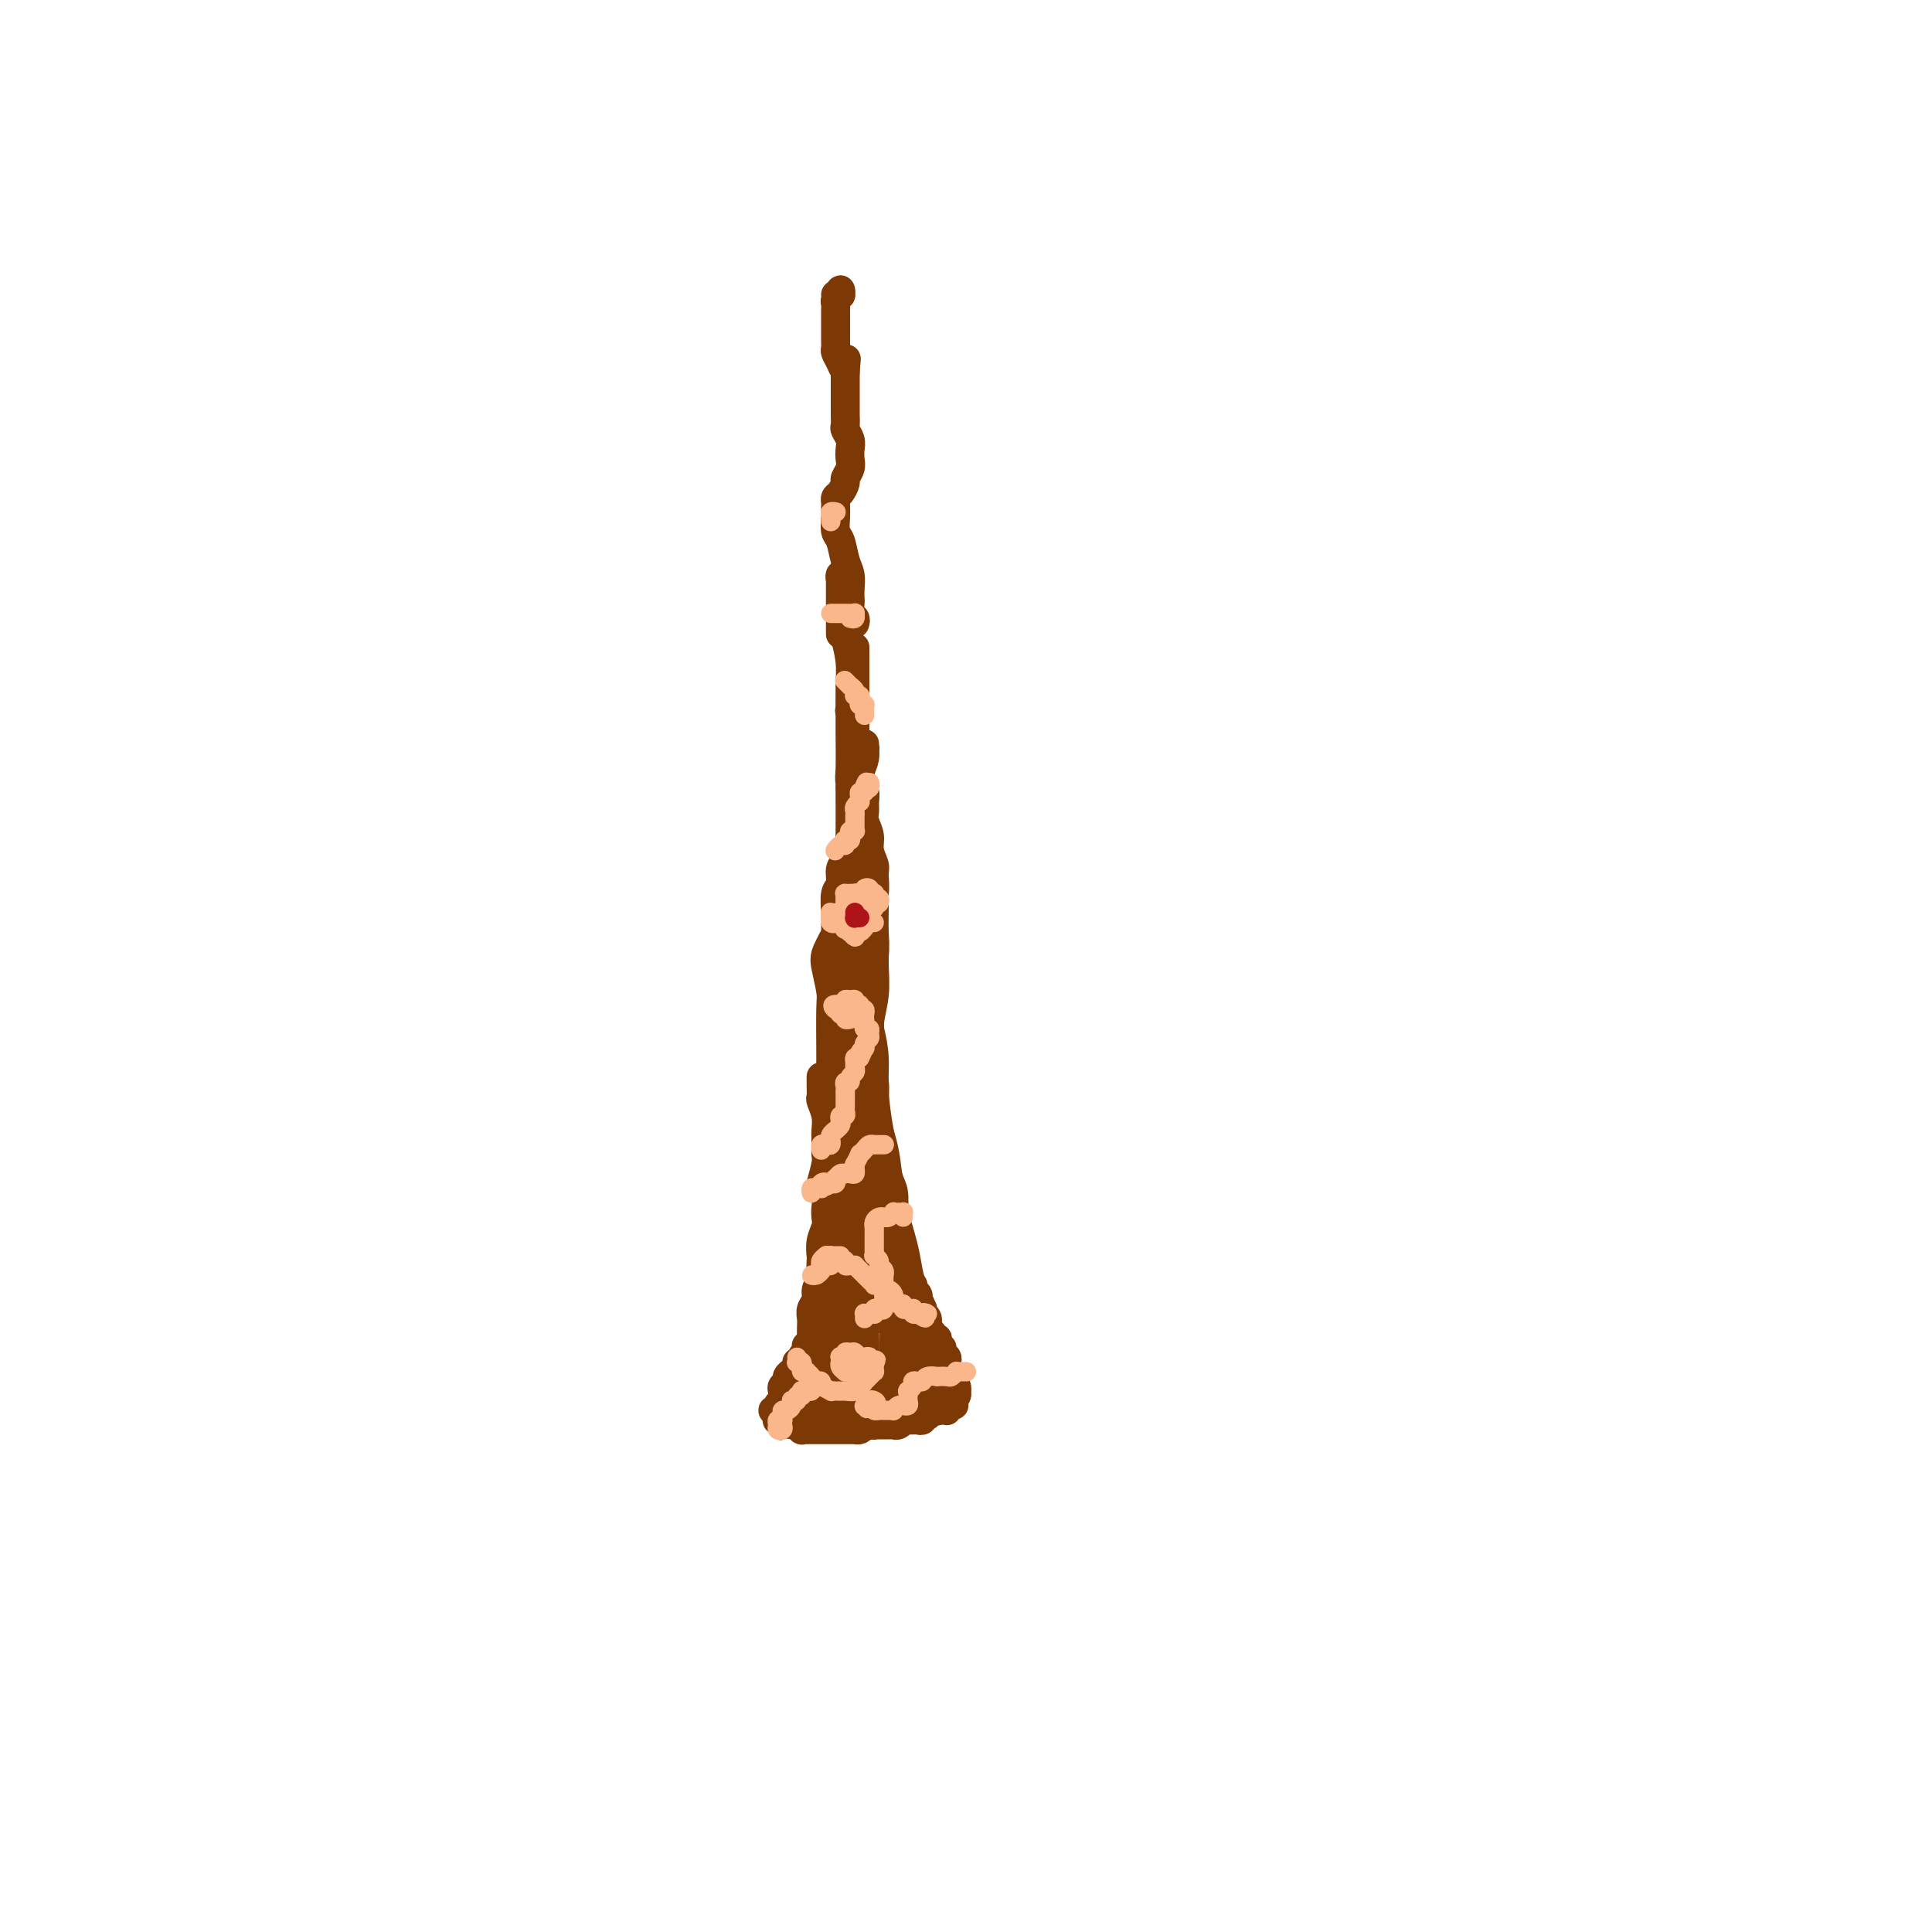 <svg viewBox='0 0 400 400' version='1.1' xmlns='http://www.w3.org/2000/svg' xmlns:xlink='http://www.w3.org/1999/xlink'><g fill='none' stroke='#7C3805' stroke-width='12' stroke-linecap='round' stroke-linejoin='round'><path d='M175,196c0.008,-0.014 0.015,-0.029 0,0c-0.015,0.029 -0.053,0.101 0,0c0.053,-0.101 0.196,-0.377 0,0c-0.196,0.377 -0.732,1.405 -1,2c-0.268,0.595 -0.268,0.755 0,2c0.268,1.245 0.804,3.573 1,5c0.196,1.427 0.051,1.952 0,4c-0.051,2.048 -0.010,5.618 0,8c0.010,2.382 -0.011,3.577 0,6c0.011,2.423 0.056,6.073 0,9c-0.056,2.927 -0.211,5.132 0,7c0.211,1.868 0.789,3.400 1,6c0.211,2.600 0.057,6.269 0,9c-0.057,2.731 -0.015,4.525 0,7c0.015,2.475 0.005,5.630 0,8c-0.005,2.370 -0.005,3.956 0,6c0.005,2.044 0.015,4.548 0,6c-0.015,1.452 -0.056,1.853 0,3c0.056,1.147 0.207,3.040 0,4c-0.207,0.960 -0.774,0.989 -1,1c-0.226,0.011 -0.113,0.006 0,0'/></g>
<g fill='none' stroke='#7C3805' stroke-width='6' stroke-linecap='round' stroke-linejoin='round'><path d='M176,208c-0.008,-0.336 -0.016,-0.672 0,-1c0.016,-0.328 0.057,-0.647 0,-1c-0.057,-0.353 -0.211,-0.741 0,-1c0.211,-0.259 0.789,-0.388 1,-1c0.211,-0.612 0.057,-1.708 0,-2c-0.057,-0.292 -0.015,0.220 0,0c0.015,-0.220 0.004,-1.172 0,-2c-0.004,-0.828 -0.001,-1.531 0,-2c0.001,-0.469 0.001,-0.704 0,-1c-0.001,-0.296 -0.001,-0.651 0,-1c0.001,-0.349 0.004,-0.690 0,-1c-0.004,-0.310 -0.015,-0.590 0,-1c0.015,-0.410 0.057,-0.952 0,-1c-0.057,-0.048 -0.211,0.397 0,0c0.211,-0.397 0.789,-1.635 1,-2c0.211,-0.365 0.057,0.142 0,0c-0.057,-0.142 -0.015,-0.933 0,-1c0.015,-0.067 0.005,0.590 0,1c-0.005,0.410 -0.005,0.573 0,1c0.005,0.427 0.014,1.118 0,2c-0.014,0.882 -0.052,1.954 0,3c0.052,1.046 0.195,2.068 0,3c-0.195,0.932 -0.728,1.776 -1,2c-0.272,0.224 -0.283,-0.172 0,0c0.283,0.172 0.859,0.912 1,1c0.141,0.088 -0.154,-0.476 0,-1c0.154,-0.524 0.758,-1.007 1,-2c0.242,-0.993 0.121,-2.497 0,-4'/><path d='M179,196c0.398,-1.569 0.892,-1.991 1,-3c0.108,-1.009 -0.171,-2.605 0,-4c0.171,-1.395 0.793,-2.589 1,-4c0.207,-1.411 -0.001,-3.039 0,-4c0.001,-0.961 0.211,-1.255 0,-2c-0.211,-0.745 -0.841,-1.943 -1,-3c-0.159,-1.057 0.155,-1.975 0,-3c-0.155,-1.025 -0.777,-2.158 -1,-3c-0.223,-0.842 -0.046,-1.394 0,-2c0.046,-0.606 -0.040,-1.265 0,-2c0.040,-0.735 0.206,-1.547 0,-2c-0.206,-0.453 -0.783,-0.546 -1,-1c-0.217,-0.454 -0.072,-1.269 0,-2c0.072,-0.731 0.072,-1.378 0,-2c-0.072,-0.622 -0.215,-1.220 0,-2c0.215,-0.780 0.790,-1.741 1,-2c0.210,-0.259 0.057,0.185 0,0c-0.057,-0.185 -0.018,-0.999 0,-1c0.018,-0.001 0.015,0.809 0,1c-0.015,0.191 -0.041,-0.239 0,0c0.041,0.239 0.151,1.148 0,2c-0.151,0.852 -0.561,1.649 -1,3c-0.439,1.351 -0.906,3.256 -1,5c-0.094,1.744 0.185,3.325 0,5c-0.185,1.675 -0.834,3.442 -1,5c-0.166,1.558 0.152,2.906 0,4c-0.152,1.094 -0.773,1.934 -1,3c-0.227,1.066 -0.061,2.358 0,3c0.061,0.642 0.016,0.634 0,1c-0.016,0.366 -0.005,1.104 0,1c0.005,-0.104 0.002,-1.052 0,-2'/><path d='M175,185c-0.376,4.528 0.684,0.849 1,-1c0.316,-1.849 -0.111,-1.867 0,-3c0.111,-1.133 0.761,-3.380 1,-5c0.239,-1.620 0.069,-2.611 0,-4c-0.069,-1.389 -0.036,-3.175 0,-5c0.036,-1.825 0.076,-3.691 0,-5c-0.076,-1.309 -0.269,-2.063 0,-3c0.269,-0.937 1.000,-2.057 1,-3c-0.000,-0.943 -0.731,-1.707 -1,-3c-0.269,-1.293 -0.076,-3.113 0,-4c0.076,-0.887 0.034,-0.840 0,-1c-0.034,-0.160 -0.061,-0.527 0,-1c0.061,-0.473 0.209,-1.050 0,-1c-0.209,0.050 -0.774,0.729 -1,1c-0.226,0.271 -0.113,0.136 0,0'/><path d='M174,198c-0.001,0.095 -0.001,0.189 0,0c0.001,-0.189 0.004,-0.662 0,-1c-0.004,-0.338 -0.015,-0.540 0,-1c0.015,-0.460 0.056,-1.176 0,-2c-0.056,-0.824 -0.210,-1.756 0,-3c0.210,-1.244 0.784,-2.802 1,-4c0.216,-1.198 0.073,-2.038 0,-3c-0.073,-0.962 -0.076,-2.048 0,-3c0.076,-0.952 0.231,-1.772 0,-2c-0.231,-0.228 -0.846,0.136 -1,1c-0.154,0.864 0.155,2.227 0,3c-0.155,0.773 -0.775,0.955 -1,2c-0.225,1.045 -0.057,2.953 0,4c0.057,1.047 0.001,1.233 0,2c-0.001,0.767 0.053,2.115 0,3c-0.053,0.885 -0.211,1.305 0,2c0.211,0.695 0.793,1.664 1,2c0.207,0.336 0.040,0.040 0,0c-0.040,-0.040 0.045,0.175 0,0c-0.045,-0.175 -0.222,-0.739 0,-2c0.222,-1.261 0.844,-3.220 1,-5c0.156,-1.780 -0.154,-3.383 0,-5c0.154,-1.617 0.773,-3.248 1,-5c0.227,-1.752 0.061,-3.624 0,-5c-0.061,-1.376 -0.016,-2.255 0,-4c0.016,-1.745 0.005,-4.356 0,-6c-0.005,-1.644 -0.002,-2.322 0,-3'/><path d='M176,163c0.536,-6.711 0.876,-5.990 1,-6c0.124,-0.010 0.033,-0.751 0,-2c-0.033,-1.249 -0.009,-3.006 0,-4c0.009,-0.994 0.002,-1.225 0,-2c-0.002,-0.775 -0.001,-2.094 0,-3c0.001,-0.906 0.000,-1.398 0,-2c-0.000,-0.602 -0.000,-1.313 0,-2c0.000,-0.687 0.000,-1.351 0,-2c-0.000,-0.649 -0.000,-1.282 0,-2c0.000,-0.718 0.000,-1.522 0,-2c-0.000,-0.478 -0.000,-0.629 0,-1c0.000,-0.371 0.000,-0.963 0,-1c-0.000,-0.037 -0.000,0.481 0,1c0.000,0.519 0.000,1.040 0,1c-0.000,-0.040 -0.000,-0.641 0,0c0.000,0.641 0.000,2.523 0,4c-0.000,1.477 -0.000,2.549 0,4c0.000,1.451 0.000,3.281 0,5c-0.000,1.719 -0.000,3.326 0,5c0.000,1.674 0.001,3.414 0,5c-0.001,1.586 -0.004,3.017 0,4c0.004,0.983 0.015,1.516 0,2c-0.015,0.484 -0.057,0.919 0,1c0.057,0.081 0.211,-0.191 0,-1c-0.211,-0.809 -0.789,-2.155 -1,-3c-0.211,-0.845 -0.056,-1.190 0,-3c0.056,-1.810 0.012,-5.084 0,-7c-0.012,-1.916 0.007,-2.472 0,-4c-0.007,-1.528 -0.040,-4.027 0,-6c0.040,-1.973 0.154,-3.421 0,-5c-0.154,-1.579 -0.577,-3.290 -1,-5'/><path d='M175,132c-0.305,-5.738 -0.068,-3.083 0,-3c0.068,0.083 -0.034,-2.405 0,-4c0.034,-1.595 0.205,-2.296 0,-3c-0.205,-0.704 -0.787,-1.412 -1,-2c-0.213,-0.588 -0.057,-1.056 0,-1c0.057,0.056 0.015,0.636 0,1c-0.015,0.364 -0.004,0.511 0,1c0.004,0.489 0.001,1.319 0,2c-0.001,0.681 -0.000,1.214 0,2c0.000,0.786 0.000,1.827 0,3c-0.000,1.173 -0.000,2.478 0,3c0.000,0.522 0.000,0.261 0,0'/><path d='M177,129c-0.030,0.098 -0.061,0.196 0,0c0.061,-0.196 0.212,-0.684 0,-1c-0.212,-0.316 -0.788,-0.458 -1,-1c-0.212,-0.542 -0.060,-1.484 0,-2c0.060,-0.516 0.027,-0.607 0,-1c-0.027,-0.393 -0.050,-1.087 0,-2c0.050,-0.913 0.171,-2.044 0,-3c-0.171,-0.956 -0.634,-1.737 -1,-3c-0.366,-1.263 -0.634,-3.007 -1,-4c-0.366,-0.993 -0.831,-1.236 -1,-2c-0.169,-0.764 -0.043,-2.049 0,-3c0.043,-0.951 0.001,-1.568 0,-2c-0.001,-0.432 0.037,-0.678 0,-1c-0.037,-0.322 -0.150,-0.719 0,-1c0.150,-0.281 0.562,-0.445 1,-1c0.438,-0.555 0.902,-1.500 1,-2c0.098,-0.500 -0.169,-0.556 0,-1c0.169,-0.444 0.774,-1.275 1,-2c0.226,-0.725 0.075,-1.345 0,-2c-0.075,-0.655 -0.073,-1.345 0,-2c0.073,-0.655 0.216,-1.275 0,-2c-0.216,-0.725 -0.790,-1.556 -1,-2c-0.210,-0.444 -0.056,-0.500 0,-1c0.056,-0.500 0.015,-1.442 0,-2c-0.015,-0.558 -0.004,-0.731 0,-1c0.004,-0.269 0.001,-0.635 0,-1c-0.001,-0.365 -0.000,-0.730 0,-1c0.000,-0.270 0.000,-0.443 0,-1c-0.000,-0.557 -0.000,-1.496 0,-2c0.000,-0.504 0.000,-0.573 0,-1c-0.000,-0.427 -0.000,-1.214 0,-2'/><path d='M175,77c0.354,-4.836 0.238,-1.925 0,-1c-0.238,0.925 -0.600,-0.138 -1,-1c-0.400,-0.862 -0.839,-1.525 -1,-2c-0.161,-0.475 -0.043,-0.761 0,-1c0.043,-0.239 0.012,-0.431 0,-1c-0.012,-0.569 -0.003,-1.514 0,-2c0.003,-0.486 0.001,-0.511 0,-1c-0.001,-0.489 -0.001,-1.440 0,-2c0.001,-0.560 0.004,-0.729 0,-1c-0.004,-0.271 -0.015,-0.646 0,-1c0.015,-0.354 0.056,-0.688 0,-1c-0.056,-0.312 -0.210,-0.602 0,-1c0.210,-0.398 0.785,-0.905 1,-1c0.215,-0.095 0.072,0.223 0,0c-0.072,-0.223 -0.071,-0.988 0,-1c0.071,-0.012 0.211,0.727 0,1c-0.211,0.273 -0.775,0.078 -1,0c-0.225,-0.078 -0.113,-0.039 0,0'/><path d='M170,224c0.000,-0.431 0.000,-0.862 0,-1c-0.000,-0.138 -0.000,0.017 0,0c0.000,-0.017 0.000,-0.208 0,0c-0.000,0.208 -0.001,0.814 0,1c0.001,0.186 0.004,-0.047 0,0c-0.004,0.047 -0.015,0.373 0,1c0.015,0.627 0.057,1.556 0,2c-0.057,0.444 -0.212,0.402 0,1c0.212,0.598 0.790,1.834 1,3c0.210,1.166 0.053,2.260 0,3c-0.053,0.740 -0.001,1.125 0,2c0.001,0.875 -0.049,2.240 0,3c0.049,0.760 0.195,0.913 0,2c-0.195,1.087 -0.732,3.106 -1,4c-0.268,0.894 -0.267,0.661 0,1c0.267,0.339 0.800,1.248 1,2c0.200,0.752 0.068,1.347 0,2c-0.068,0.653 -0.071,1.364 0,2c0.071,0.636 0.215,1.196 0,2c-0.215,0.804 -0.789,1.854 -1,3c-0.211,1.146 -0.061,2.390 0,3c0.061,0.610 0.031,0.586 0,1c-0.031,0.414 -0.065,1.266 0,2c0.065,0.734 0.228,1.351 0,2c-0.228,0.649 -0.846,1.328 -1,2c-0.154,0.672 0.155,1.335 0,2c-0.155,0.665 -0.773,1.333 -1,2c-0.227,0.667 -0.061,1.333 0,2c0.061,0.667 0.017,1.333 0,2c-0.017,0.667 -0.009,1.333 0,2'/><path d='M168,277c-0.532,8.539 -0.860,3.387 -1,2c-0.140,-1.387 -0.090,0.990 0,2c0.090,1.010 0.221,0.651 0,1c-0.221,0.349 -0.795,1.404 -1,2c-0.205,0.596 -0.040,0.733 0,1c0.040,0.267 -0.046,0.663 0,1c0.046,0.337 0.222,0.616 0,1c-0.222,0.384 -0.844,0.873 -1,1c-0.156,0.127 0.154,-0.107 0,0c-0.154,0.107 -0.772,0.554 -1,1c-0.228,0.446 -0.064,0.890 0,1c0.064,0.110 0.030,-0.114 0,0c-0.030,0.114 -0.057,0.566 0,1c0.057,0.434 0.196,0.849 0,1c-0.196,0.151 -0.729,0.037 -1,0c-0.271,-0.037 -0.280,0.001 0,0c0.280,-0.001 0.851,-0.042 1,0c0.149,0.042 -0.122,0.166 0,0c0.122,-0.166 0.638,-0.623 1,-1c0.362,-0.377 0.569,-0.675 1,-1c0.431,-0.325 1.084,-0.676 2,-1c0.916,-0.324 2.094,-0.622 3,-1c0.906,-0.378 1.541,-0.836 2,-1c0.459,-0.164 0.742,-0.034 1,0c0.258,0.034 0.493,-0.029 1,0c0.507,0.029 1.288,0.151 2,0c0.712,-0.151 1.356,-0.576 2,-1'/><path d='M179,286c2.681,-0.928 1.883,-0.249 2,0c0.117,0.249 1.148,0.067 2,0c0.852,-0.067 1.524,-0.018 2,0c0.476,0.018 0.757,0.005 1,0c0.243,-0.005 0.447,-0.002 1,0c0.553,0.002 1.454,0.004 2,0c0.546,-0.004 0.738,-0.015 1,0c0.262,0.015 0.596,0.057 1,0c0.404,-0.057 0.879,-0.211 1,0c0.121,0.211 -0.110,0.789 0,1c0.110,0.211 0.562,0.057 1,0c0.438,-0.057 0.861,-0.015 1,0c0.139,0.015 -0.006,0.004 0,0c0.006,-0.004 0.164,-0.001 0,0c-0.164,0.001 -0.648,-0.001 -1,0c-0.352,0.001 -0.570,0.004 -1,0c-0.430,-0.004 -1.073,-0.015 -2,0c-0.927,0.015 -2.139,0.056 -3,0c-0.861,-0.056 -1.370,-0.208 -2,0c-0.630,0.208 -1.381,0.778 -2,1c-0.619,0.222 -1.107,0.098 -2,0c-0.893,-0.098 -2.193,-0.170 -3,0c-0.807,0.170 -1.122,0.581 -2,1c-0.878,0.419 -2.318,0.844 -3,1c-0.682,0.156 -0.607,0.042 -1,0c-0.393,-0.042 -1.255,-0.012 -2,0c-0.745,0.012 -1.372,0.006 -2,0'/><path d='M168,290c-3.878,0.618 -1.572,0.161 -1,0c0.572,-0.161 -0.591,-0.028 -1,0c-0.409,0.028 -0.065,-0.049 0,0c0.065,0.049 -0.148,0.223 0,0c0.148,-0.223 0.658,-0.845 1,-1c0.342,-0.155 0.517,0.156 1,0c0.483,-0.156 1.273,-0.778 2,-1c0.727,-0.222 1.391,-0.046 2,0c0.609,0.046 1.164,-0.040 2,0c0.836,0.040 1.954,0.207 3,0c1.046,-0.207 2.021,-0.789 3,-1c0.979,-0.211 1.962,-0.053 3,0c1.038,0.053 2.132,0.000 3,0c0.868,-0.000 1.509,0.053 2,0c0.491,-0.053 0.831,-0.210 1,0c0.169,0.210 0.167,0.788 0,1c-0.167,0.212 -0.498,0.057 -1,0c-0.502,-0.057 -1.176,-0.015 -2,0c-0.824,0.015 -1.797,0.004 -3,0c-1.203,-0.004 -2.637,-0.001 -4,0c-1.363,0.001 -2.657,0.000 -4,0c-1.343,-0.000 -2.735,-0.000 -4,0c-1.265,0.000 -2.402,0.001 -3,0c-0.598,-0.001 -0.656,-0.003 -1,0c-0.344,0.003 -0.972,0.012 -1,0c-0.028,-0.012 0.545,-0.045 1,0c0.455,0.045 0.790,0.167 1,0c0.210,-0.167 0.293,-0.622 1,-1c0.707,-0.378 2.036,-0.679 3,-1c0.964,-0.321 1.561,-0.663 3,-1c1.439,-0.337 3.719,-0.668 6,-1'/><path d='M181,284c2.746,-0.619 3.112,-0.167 4,0c0.888,0.167 2.298,0.047 3,0c0.702,-0.047 0.695,-0.023 1,0c0.305,0.023 0.923,0.045 1,0c0.077,-0.045 -0.388,-0.156 -1,0c-0.612,0.156 -1.371,0.578 -3,1c-1.629,0.422 -4.128,0.845 -6,1c-1.872,0.155 -3.116,0.041 -5,0c-1.884,-0.041 -4.407,-0.011 -6,0c-1.593,0.011 -2.254,0.003 -3,0c-0.746,-0.003 -1.575,-0.001 -2,0c-0.425,0.001 -0.444,0.000 0,0c0.444,-0.000 1.352,-0.000 2,0c0.648,0.000 1.035,0.000 2,0c0.965,-0.000 2.509,-0.001 4,0c1.491,0.001 2.930,0.004 4,0c1.070,-0.004 1.772,-0.015 3,0c1.228,0.015 2.981,0.056 4,0c1.019,-0.056 1.302,-0.207 2,0c0.698,0.207 1.811,0.774 2,1c0.189,0.226 -0.546,0.113 -1,0c-0.454,-0.113 -0.629,-0.226 -1,0c-0.371,0.226 -0.940,0.793 -2,1c-1.060,0.207 -2.610,0.056 -4,0c-1.390,-0.056 -2.620,-0.015 -4,0c-1.380,0.015 -2.912,0.004 -4,0c-1.088,-0.004 -1.734,-0.001 -2,0c-0.266,0.001 -0.154,0.000 0,0c0.154,-0.000 0.349,-0.000 1,0c0.651,0.000 1.757,0.000 3,0c1.243,-0.000 2.621,-0.000 4,0'/><path d='M177,288c1.844,-0.061 3.455,-0.212 5,0c1.545,0.212 3.026,0.789 4,1c0.974,0.211 1.442,0.057 2,0c0.558,-0.057 1.205,-0.015 1,0c-0.205,0.015 -1.261,0.004 -2,0c-0.739,-0.004 -1.161,-0.001 -2,0c-0.839,0.001 -2.095,0.000 -4,0c-1.905,-0.000 -4.459,-0.000 -6,0c-1.541,0.000 -2.069,0.000 -3,0c-0.931,-0.000 -2.265,-0.000 -3,0c-0.735,0.000 -0.872,0.000 -1,0c-0.128,-0.000 -0.246,-0.000 0,0c0.246,0.000 0.857,0.000 2,0c1.143,-0.000 2.817,-0.000 4,0c1.183,0.000 1.874,0.000 3,0c1.126,-0.000 2.688,-0.001 4,0c1.312,0.001 2.375,0.004 3,0c0.625,-0.004 0.812,-0.016 1,0c0.188,0.016 0.376,0.061 0,0c-0.376,-0.061 -1.318,-0.228 -2,0c-0.682,0.228 -1.104,0.849 -2,1c-0.896,0.151 -2.265,-0.170 -4,0c-1.735,0.170 -3.836,0.831 -5,1c-1.164,0.169 -1.393,-0.155 -2,0c-0.607,0.155 -1.594,0.788 -2,1c-0.406,0.212 -0.231,0.004 0,0c0.231,-0.004 0.518,0.195 1,0c0.482,-0.195 1.160,-0.784 2,-1c0.840,-0.216 1.841,-0.058 3,0c1.159,0.058 2.474,0.017 4,0c1.526,-0.017 3.263,-0.008 5,0'/><path d='M183,291c2.672,0.072 1.851,0.751 2,1c0.149,0.249 1.269,0.067 2,0c0.731,-0.067 1.073,-0.018 1,0c-0.073,0.018 -0.561,0.005 -1,0c-0.439,-0.005 -0.828,-0.001 -2,0c-1.172,0.001 -3.127,0.000 -5,0c-1.873,-0.000 -3.662,-0.000 -5,0c-1.338,0.000 -2.224,0.000 -3,0c-0.776,-0.000 -1.443,-0.000 -2,0c-0.557,0.000 -1.003,-0.000 -1,0c0.003,0.000 0.455,0.000 1,0c0.545,-0.000 1.181,-0.000 2,0c0.819,0.000 1.819,0.000 3,0c1.181,-0.000 2.544,-0.001 4,0c1.456,0.001 3.007,0.005 4,0c0.993,-0.005 1.428,-0.019 2,0c0.572,0.019 1.280,0.072 2,0c0.720,-0.072 1.450,-0.268 2,0c0.550,0.268 0.918,1.000 1,1c0.082,-0.000 -0.122,-0.732 0,-1c0.122,-0.268 0.571,-0.072 1,0c0.429,0.072 0.837,0.019 1,0c0.163,-0.019 0.082,-0.004 0,0c-0.082,0.004 -0.166,-0.003 0,0c0.166,0.003 0.583,0.015 1,0c0.417,-0.015 0.833,-0.055 1,0c0.167,0.055 0.083,0.207 0,0c-0.083,-0.207 -0.167,-0.773 0,-1c0.167,-0.227 0.583,-0.113 1,0'/><path d='M195,291c4.291,-0.150 2.018,-0.025 1,0c-1.018,0.025 -0.780,-0.048 -1,0c-0.220,0.048 -0.899,0.219 -1,0c-0.101,-0.219 0.375,-0.828 0,-1c-0.375,-0.172 -1.602,0.094 -2,0c-0.398,-0.094 0.033,-0.549 0,-1c-0.033,-0.451 -0.531,-0.897 -1,-1c-0.469,-0.103 -0.910,0.136 -1,0c-0.090,-0.136 0.169,-0.648 0,-1c-0.169,-0.352 -0.768,-0.544 -1,-1c-0.232,-0.456 -0.097,-1.178 0,-2c0.097,-0.822 0.155,-1.745 0,-2c-0.155,-0.255 -0.522,0.159 -1,0c-0.478,-0.159 -1.067,-0.891 -1,-1c0.067,-0.109 0.788,0.405 1,1c0.212,0.595 -0.087,1.269 0,2c0.087,0.731 0.559,1.517 1,2c0.441,0.483 0.851,0.664 1,1c0.149,0.336 0.037,0.828 0,1c-0.037,0.172 0.001,0.023 0,0c-0.001,-0.023 -0.041,0.081 0,0c0.041,-0.081 0.162,-0.347 0,-1c-0.162,-0.653 -0.607,-1.694 -1,-3c-0.393,-1.306 -0.735,-2.878 -1,-4c-0.265,-1.122 -0.452,-1.796 -1,-3c-0.548,-1.204 -1.455,-2.940 -2,-4c-0.545,-1.060 -0.727,-1.446 -1,-2c-0.273,-0.554 -0.636,-1.277 -1,-2'/><path d='M183,269c-1.049,-3.044 -0.173,-1.155 0,0c0.173,1.155 -0.357,1.577 0,2c0.357,0.423 1.602,0.848 2,2c0.398,1.152 -0.051,3.031 0,4c0.051,0.969 0.603,1.027 1,2c0.397,0.973 0.638,2.859 1,4c0.362,1.141 0.844,1.537 1,2c0.156,0.463 -0.014,0.995 0,1c0.014,0.005 0.211,-0.515 0,-1c-0.211,-0.485 -0.830,-0.935 -1,-2c-0.170,-1.065 0.109,-2.744 0,-4c-0.109,-1.256 -0.606,-2.088 -1,-4c-0.394,-1.912 -0.683,-4.905 -1,-7c-0.317,-2.095 -0.660,-3.294 -1,-5c-0.340,-1.706 -0.677,-3.920 -1,-6c-0.323,-2.080 -0.632,-4.026 -1,-5c-0.368,-0.974 -0.794,-0.977 -1,-1c-0.206,-0.023 -0.191,-0.066 0,0c0.191,0.066 0.559,0.240 1,1c0.441,0.760 0.955,2.108 1,4c0.045,1.892 -0.380,4.330 0,7c0.380,2.670 1.566,5.571 2,8c0.434,2.429 0.116,4.385 0,6c-0.116,1.615 -0.031,2.887 0,4c0.031,1.113 0.008,2.066 0,3c-0.008,0.934 -0.001,1.849 0,2c0.001,0.151 -0.005,-0.462 0,-1c0.005,-0.538 0.022,-1.000 0,-2c-0.022,-1.000 -0.083,-2.539 0,-4c0.083,-1.461 0.309,-2.846 0,-5c-0.309,-2.154 -1.155,-5.077 -2,-8'/><path d='M183,266c-0.487,-3.933 -0.705,-4.766 -1,-7c-0.295,-2.234 -0.667,-5.868 -1,-8c-0.333,-2.132 -0.626,-2.762 -1,-4c-0.374,-1.238 -0.828,-3.084 -1,-4c-0.172,-0.916 -0.061,-0.903 0,-1c0.061,-0.097 0.072,-0.304 0,0c-0.072,0.304 -0.227,1.121 0,3c0.227,1.879 0.835,4.822 1,7c0.165,2.178 -0.114,3.593 0,6c0.114,2.407 0.620,5.808 1,8c0.380,2.192 0.634,3.176 1,4c0.366,0.824 0.844,1.489 1,2c0.156,0.511 -0.010,0.869 0,1c0.010,0.131 0.195,0.035 0,0c-0.195,-0.035 -0.770,-0.010 -1,0c-0.230,0.010 -0.115,0.005 0,0'/><path d='M165,294c-0.428,0.033 -0.857,0.065 -1,0c-0.143,-0.065 -0.001,-0.228 0,0c0.001,0.228 -0.139,0.846 0,1c0.139,0.154 0.558,-0.155 1,0c0.442,0.155 0.907,0.774 1,1c0.093,0.226 -0.186,0.061 0,0c0.186,-0.061 0.837,-0.016 1,0c0.163,0.016 -0.164,0.004 0,0c0.164,-0.004 0.817,-0.001 1,0c0.183,0.001 -0.106,0.000 0,0c0.106,-0.000 0.606,-0.000 1,0c0.394,0.000 0.683,0.000 1,0c0.317,-0.000 0.662,-0.000 1,0c0.338,0.000 0.668,-0.000 1,0c0.332,0.000 0.667,0.000 1,0c0.333,-0.000 0.663,-0.000 1,0c0.337,0.000 0.682,0.001 1,0c0.318,-0.001 0.610,-0.003 1,0c0.390,0.003 0.878,0.011 1,0c0.122,-0.011 -0.121,-0.041 0,0c0.121,0.041 0.606,0.155 1,0c0.394,-0.155 0.697,-0.577 1,-1'/><path d='M179,295c2.632,0.155 2.210,0.041 2,0c-0.210,-0.041 -0.210,-0.011 0,0c0.210,0.011 0.630,0.003 1,0c0.370,-0.003 0.690,0.000 1,0c0.310,-0.000 0.609,-0.004 1,0c0.391,0.004 0.875,0.015 1,0c0.125,-0.015 -0.107,-0.057 0,0c0.107,0.057 0.555,0.211 1,0c0.445,-0.211 0.889,-0.789 1,-1c0.111,-0.211 -0.110,-0.057 0,0c0.110,0.057 0.550,0.015 1,0c0.450,-0.015 0.909,-0.003 1,0c0.091,0.003 -0.187,-0.003 0,0c0.187,0.003 0.839,0.015 1,0c0.161,-0.015 -0.168,-0.055 0,0c0.168,0.055 0.832,0.207 1,0c0.168,-0.207 -0.162,-0.774 0,-1c0.162,-0.226 0.814,-0.112 1,0c0.186,0.112 -0.094,0.224 0,0c0.094,-0.224 0.561,-0.782 1,-1c0.439,-0.218 0.849,-0.097 1,0c0.151,0.097 0.043,0.171 0,0c-0.043,-0.171 -0.022,-0.585 0,-1'/><path d='M194,291c2.321,-0.857 0.622,-0.999 0,-1c-0.622,-0.001 -0.167,0.141 0,0c0.167,-0.141 0.044,-0.563 0,-1c-0.044,-0.437 -0.011,-0.887 0,-1c0.011,-0.113 -0.001,0.110 0,0c0.001,-0.110 0.015,-0.555 0,-1c-0.015,-0.445 -0.060,-0.890 0,-1c0.060,-0.110 0.226,0.115 0,0c-0.226,-0.115 -0.845,-0.569 -1,-1c-0.155,-0.431 0.154,-0.837 0,-1c-0.154,-0.163 -0.772,-0.081 -1,0c-0.228,0.081 -0.065,0.161 0,0c0.065,-0.161 0.031,-0.564 0,-1c-0.031,-0.436 -0.060,-0.904 0,-1c0.060,-0.096 0.208,0.181 0,0c-0.208,-0.181 -0.774,-0.819 -1,-1c-0.226,-0.181 -0.113,0.096 0,0c0.113,-0.096 0.226,-0.564 0,-1c-0.226,-0.436 -0.792,-0.839 -1,-1c-0.208,-0.161 -0.060,-0.081 0,0c0.060,0.081 0.030,0.163 0,0c-0.030,-0.163 -0.060,-0.569 0,-1c0.060,-0.431 0.208,-0.885 0,-1c-0.208,-0.115 -0.774,0.110 -1,0c-0.226,-0.110 -0.113,-0.555 0,-1'/><path d='M189,276c-0.769,-2.503 -0.192,-1.262 0,-1c0.192,0.262 -0.001,-0.456 0,-1c0.001,-0.544 0.197,-0.916 0,-1c-0.197,-0.084 -0.785,0.118 -1,0c-0.215,-0.118 -0.057,-0.558 0,-1c0.057,-0.442 0.011,-0.888 0,-1c-0.011,-0.112 0.011,0.111 0,0c-0.011,-0.111 -0.056,-0.554 0,-1c0.056,-0.446 0.211,-0.894 0,-1c-0.211,-0.106 -0.789,0.131 -1,0c-0.211,-0.131 -0.057,-0.631 0,-1c0.057,-0.369 0.016,-0.606 0,-1c-0.016,-0.394 -0.008,-0.946 0,-1c0.008,-0.054 0.017,0.389 0,0c-0.017,-0.389 -0.061,-1.610 0,-2c0.061,-0.390 0.227,0.050 0,0c-0.227,-0.050 -0.845,-0.591 -1,-1c-0.155,-0.409 0.155,-0.687 0,-1c-0.155,-0.313 -0.773,-0.662 -1,-1c-0.227,-0.338 -0.061,-0.667 0,-1c0.061,-0.333 0.016,-0.672 0,-1c-0.016,-0.328 -0.005,-0.646 0,-1c0.005,-0.354 0.002,-0.744 0,-1c-0.002,-0.256 -0.004,-0.379 0,-1c0.004,-0.621 0.015,-1.738 0,-2c-0.015,-0.262 -0.057,0.333 0,0c0.057,-0.333 0.211,-1.595 0,-2c-0.211,-0.405 -0.789,0.046 -1,0c-0.211,-0.046 -0.057,-0.589 0,-1c0.057,-0.411 0.016,-0.689 0,-1c-0.016,-0.311 -0.008,-0.656 0,-1'/><path d='M184,249c-1.000,-4.123 -1.000,-0.931 -1,0c-0.000,0.931 -0.000,-0.399 0,-1c0.000,-0.601 0.001,-0.473 0,-1c-0.001,-0.527 -0.004,-1.710 0,-2c0.004,-0.290 0.015,0.312 0,0c-0.015,-0.312 -0.056,-1.538 0,-2c0.056,-0.462 0.207,-0.161 0,0c-0.207,0.161 -0.774,0.184 -1,0c-0.226,-0.184 -0.113,-0.573 0,-1c0.113,-0.427 0.226,-0.893 0,-1c-0.226,-0.107 -0.793,0.144 -1,0c-0.207,-0.144 -0.056,-0.684 0,-1c0.056,-0.316 0.015,-0.410 0,-1c-0.015,-0.590 -0.004,-1.677 0,-2c0.004,-0.323 0.001,0.120 0,0c-0.001,-0.120 -0.000,-0.801 0,-1c0.000,-0.199 0.000,0.083 0,0c-0.000,-0.083 0.000,-0.533 0,-1c-0.000,-0.467 -0.000,-0.951 0,-1c0.000,-0.049 0.001,0.338 0,0c-0.001,-0.338 -0.004,-1.400 0,-2c0.004,-0.600 0.015,-0.738 0,-1c-0.015,-0.262 -0.056,-0.648 0,-1c0.056,-0.352 0.207,-0.669 0,-1c-0.207,-0.331 -0.774,-0.677 -1,-1c-0.226,-0.323 -0.112,-0.623 0,-1c0.112,-0.377 0.223,-0.832 0,-1c-0.223,-0.168 -0.778,-0.048 -1,0c-0.222,0.048 -0.111,0.024 0,0'/><path d='M181,202c0.000,0.089 0.000,0.177 0,0c-0.000,-0.177 -0.000,-0.620 0,-1c0.000,-0.380 0.000,-0.698 0,-1c-0.000,-0.302 -0.000,-0.588 0,-1c0.000,-0.412 0.000,-0.950 0,-1c-0.000,-0.050 -0.000,0.389 0,0c0.000,-0.389 0.000,-1.607 0,-2c-0.000,-0.393 -0.000,0.037 0,0c0.000,-0.037 0.000,-0.541 0,-1c-0.000,-0.459 -0.000,-0.873 0,-1c0.000,-0.127 0.001,0.032 0,0c-0.001,-0.032 -0.004,-0.257 0,0c0.004,0.257 0.016,0.995 0,2c-0.016,1.005 -0.061,2.278 0,4c0.061,1.722 0.226,3.895 0,6c-0.226,2.105 -0.845,4.144 -1,6c-0.155,1.856 0.155,3.531 0,5c-0.155,1.469 -0.773,2.734 -1,4c-0.227,1.266 -0.061,2.533 0,3c0.061,0.467 0.017,0.133 0,0c-0.017,-0.133 -0.009,-0.067 0,0'/><path d='M181,187c-0.000,0.145 -0.000,0.289 0,0c0.000,-0.289 0.001,-1.012 0,-1c-0.001,0.012 -0.004,0.758 0,1c0.004,0.242 0.015,-0.021 0,1c-0.015,1.021 -0.057,3.325 0,5c0.057,1.675 0.211,2.720 0,5c-0.211,2.280 -0.789,5.795 -1,8c-0.211,2.205 -0.057,3.099 0,5c0.057,1.901 0.015,4.808 0,7c-0.015,2.192 -0.004,3.667 0,5c0.004,1.333 0.001,2.524 0,3c-0.001,0.476 -0.001,0.238 0,0'/><path d='M179,204c0.022,0.589 0.044,1.179 0,2c-0.044,0.821 -0.152,1.875 0,3c0.152,1.125 0.566,2.322 1,4c0.434,1.678 0.890,3.836 1,6c0.110,2.164 -0.124,4.335 0,7c0.124,2.665 0.608,5.825 1,8c0.392,2.175 0.694,3.364 1,5c0.306,1.636 0.618,3.720 1,5c0.382,1.280 0.834,1.755 1,3c0.166,1.245 0.045,3.258 0,4c-0.045,0.742 -0.013,0.212 0,0c0.013,-0.212 0.006,-0.106 0,0'/><path d='M179,217c-0.241,0.412 -0.482,0.823 0,2c0.482,1.177 1.686,3.119 2,5c0.314,1.881 -0.263,3.699 0,6c0.263,2.301 1.366,5.084 2,8c0.634,2.916 0.800,5.966 1,8c0.200,2.034 0.436,3.052 1,5c0.564,1.948 1.458,4.827 2,7c0.542,2.173 0.734,3.640 1,5c0.266,1.360 0.607,2.612 1,4c0.393,1.388 0.836,2.912 1,4c0.164,1.088 0.047,1.739 0,2c-0.047,0.261 -0.023,0.130 0,0'/><path d='M163,294c-0.422,0.028 -0.844,0.056 -1,0c-0.156,-0.056 -0.045,-0.197 0,0c0.045,0.197 0.026,0.733 0,1c-0.026,0.267 -0.058,0.265 0,0c0.058,-0.265 0.207,-0.793 0,-1c-0.207,-0.207 -0.769,-0.093 -1,0c-0.231,0.093 -0.129,0.166 0,0c0.129,-0.166 0.287,-0.570 0,-1c-0.287,-0.430 -1.019,-0.885 -1,-1c0.019,-0.115 0.790,0.110 1,0c0.210,-0.110 -0.140,-0.554 0,-1c0.140,-0.446 0.768,-0.893 1,-1c0.232,-0.107 0.066,0.126 0,0c-0.066,-0.126 -0.033,-0.611 0,-1c0.033,-0.389 0.065,-0.682 0,-1c-0.065,-0.318 -0.227,-0.660 0,-1c0.227,-0.340 0.844,-0.679 1,-1c0.156,-0.321 -0.150,-0.625 0,-1c0.150,-0.375 0.757,-0.823 1,-1c0.243,-0.177 0.122,-0.085 0,0c-0.122,0.085 -0.244,0.163 0,0c0.244,-0.163 0.853,-0.569 1,-1c0.147,-0.431 -0.167,-0.889 0,-1c0.167,-0.111 0.814,0.124 1,0c0.186,-0.124 -0.090,-0.607 0,-1c0.090,-0.393 0.545,-0.697 1,-1'/><path d='M167,280c1.305,-1.792 1.067,-0.273 1,0c-0.067,0.273 0.039,-0.700 0,-1c-0.039,-0.300 -0.221,0.074 0,0c0.221,-0.074 0.847,-0.598 1,-1c0.153,-0.402 -0.165,-0.684 0,-1c0.165,-0.316 0.815,-0.666 1,-1c0.185,-0.334 -0.095,-0.653 0,-1c0.095,-0.347 0.565,-0.722 1,-1c0.435,-0.278 0.835,-0.460 1,-1c0.165,-0.540 0.096,-1.438 0,-2c-0.096,-0.562 -0.219,-0.788 0,-1c0.219,-0.212 0.780,-0.409 1,-1c0.220,-0.591 0.097,-1.577 0,-2c-0.097,-0.423 -0.170,-0.282 0,-1c0.170,-0.718 0.582,-2.296 1,-3c0.418,-0.704 0.843,-0.536 1,-1c0.157,-0.464 0.045,-1.561 0,-2c-0.045,-0.439 -0.022,-0.219 0,0'/><path d='M196,292c-0.009,-0.022 -0.017,-0.044 0,0c0.017,0.044 0.061,0.153 0,0c-0.061,-0.153 -0.226,-0.567 0,-1c0.226,-0.433 0.845,-0.886 1,-1c0.155,-0.114 -0.154,0.110 0,0c0.154,-0.110 0.769,-0.555 1,-1c0.231,-0.445 0.077,-0.889 0,-1c-0.077,-0.111 -0.077,0.111 0,0c0.077,-0.111 0.231,-0.556 0,-1c-0.231,-0.444 -0.846,-0.889 -1,-1c-0.154,-0.111 0.155,0.111 0,0c-0.155,-0.111 -0.774,-0.554 -1,-1c-0.226,-0.446 -0.060,-0.893 0,-1c0.060,-0.107 0.012,0.126 0,0c-0.012,-0.126 0.012,-0.612 0,-1c-0.012,-0.388 -0.059,-0.678 0,-1c0.059,-0.322 0.226,-0.678 0,-1c-0.226,-0.322 -0.844,-0.612 -1,-1c-0.156,-0.388 0.150,-0.874 0,-1c-0.150,-0.126 -0.757,0.106 -1,0c-0.243,-0.106 -0.122,-0.552 0,-1c0.122,-0.448 0.244,-0.897 0,-1c-0.244,-0.103 -0.854,0.141 -1,0c-0.146,-0.141 0.171,-0.668 0,-1c-0.171,-0.332 -0.829,-0.471 -1,-1c-0.171,-0.529 0.146,-1.450 0,-2c-0.146,-0.550 -0.756,-0.729 -1,-1c-0.244,-0.271 -0.122,-0.636 0,-1'/><path d='M191,271c-1.327,-3.189 -1.144,-2.161 -1,-2c0.144,0.161 0.248,-0.545 0,-1c-0.248,-0.455 -0.850,-0.658 -1,-1c-0.150,-0.342 0.152,-0.823 0,-1c-0.152,-0.177 -0.758,-0.051 -1,0c-0.242,0.051 -0.121,0.025 0,0'/></g>
<g fill='none' stroke='#FBB78C' stroke-width='4' stroke-linecap='round' stroke-linejoin='round'><path d='M187,252c-0.022,-0.423 -0.044,-0.846 0,-1c0.044,-0.154 0.153,-0.037 0,0c-0.153,0.037 -0.567,-0.004 -1,0c-0.433,0.004 -0.886,0.054 -1,0c-0.114,-0.054 0.110,-0.211 0,0c-0.110,0.211 -0.555,0.791 -1,1c-0.445,0.209 -0.890,0.046 -1,0c-0.110,-0.046 0.114,0.024 0,0c-0.114,-0.024 -0.566,-0.142 -1,0c-0.434,0.142 -0.848,0.544 -1,1c-0.152,0.456 -0.041,0.967 0,1c0.041,0.033 0.011,-0.412 0,0c-0.011,0.412 -0.003,1.682 0,2c0.003,0.318 0.001,-0.317 0,0c-0.001,0.317 -0.001,1.587 0,2c0.001,0.413 0.004,-0.030 0,0c-0.004,0.030 -0.016,0.533 0,1c0.016,0.467 0.061,0.898 0,1c-0.061,0.102 -0.226,-0.126 0,0c0.226,0.126 0.845,0.607 1,1c0.155,0.393 -0.155,0.697 0,1c0.155,0.303 0.773,0.606 1,1c0.227,0.394 0.061,0.879 0,1c-0.061,0.121 -0.016,-0.121 0,0c0.016,0.121 0.005,0.606 0,1c-0.005,0.394 -0.002,0.697 0,1'/><path d='M183,266c0.309,1.962 0.083,0.366 0,0c-0.083,-0.366 -0.021,0.498 0,1c0.021,0.502 0.003,0.643 0,1c-0.003,0.357 0.010,0.932 0,1c-0.010,0.068 -0.041,-0.370 0,0c0.041,0.370 0.155,1.549 0,2c-0.155,0.451 -0.580,0.173 -1,0c-0.420,-0.173 -0.834,-0.242 -1,0c-0.166,0.242 -0.083,0.796 0,1c0.083,0.204 0.166,0.058 0,0c-0.166,-0.058 -0.580,-0.029 -1,0c-0.420,0.029 -0.844,0.059 -1,0c-0.156,-0.059 -0.042,-0.208 0,0c0.042,0.208 0.012,0.774 0,1c-0.012,0.226 -0.006,0.113 0,0'/><path d='M170,238c0.022,0.111 0.044,0.222 0,0c-0.044,-0.222 -0.155,-0.777 0,-1c0.155,-0.223 0.576,-0.115 1,0c0.424,0.115 0.849,0.237 1,0c0.151,-0.237 0.027,-0.834 0,-1c-0.027,-0.166 0.044,0.100 0,0c-0.044,-0.100 -0.204,-0.566 0,-1c0.204,-0.434 0.773,-0.837 1,-1c0.227,-0.163 0.112,-0.086 0,0c-0.112,0.086 -0.222,0.182 0,0c0.222,-0.182 0.778,-0.640 1,-1c0.222,-0.360 0.112,-0.621 0,-1c-0.112,-0.379 -0.226,-0.876 0,-1c0.226,-0.124 0.793,0.127 1,0c0.207,-0.127 0.056,-0.630 0,-1c-0.056,-0.370 -0.015,-0.606 0,-1c0.015,-0.394 0.004,-0.945 0,-1c-0.004,-0.055 -0.002,0.388 0,0c0.002,-0.388 0.005,-1.606 0,-2c-0.005,-0.394 -0.016,0.035 0,0c0.016,-0.035 0.061,-0.534 0,-1c-0.061,-0.466 -0.227,-0.898 0,-1c0.227,-0.102 0.846,0.128 1,0c0.154,-0.128 -0.155,-0.612 0,-1c0.155,-0.388 0.776,-0.678 1,-1c0.224,-0.322 0.050,-0.674 0,-1c-0.050,-0.326 0.025,-0.626 0,-1c-0.025,-0.374 -0.150,-0.821 0,-1c0.150,-0.179 0.575,-0.089 1,0'/><path d='M178,219c1.254,-2.895 0.389,-0.631 0,0c-0.389,0.631 -0.301,-0.370 0,-1c0.301,-0.630 0.817,-0.890 1,-1c0.183,-0.110 0.035,-0.071 0,0c-0.035,0.071 0.044,0.173 0,0c-0.044,-0.173 -0.212,-0.620 0,-1c0.212,-0.380 0.803,-0.693 1,-1c0.197,-0.307 0.000,-0.607 0,-1c-0.000,-0.393 0.196,-0.879 0,-1c-0.196,-0.121 -0.784,0.121 -1,0c-0.216,-0.121 -0.062,-0.607 0,-1c0.062,-0.393 0.030,-0.693 0,-1c-0.030,-0.307 -0.060,-0.622 0,-1c0.060,-0.378 0.208,-0.819 0,-1c-0.208,-0.181 -0.774,-0.101 -1,0c-0.226,0.101 -0.113,0.224 0,0c0.113,-0.224 0.227,-0.796 0,-1c-0.227,-0.204 -0.796,-0.040 -1,0c-0.204,0.040 -0.045,-0.043 0,0c0.045,0.043 -0.026,0.211 0,0c0.026,-0.211 0.148,-0.803 0,-1c-0.148,-0.197 -0.564,-0.000 -1,0c-0.436,0.000 -0.890,-0.196 -1,0c-0.110,0.196 0.124,0.783 0,1c-0.124,0.217 -0.607,0.062 -1,0c-0.393,-0.062 -0.697,-0.031 -1,0'/><path d='M173,208c-0.988,-0.088 -0.457,0.693 0,1c0.457,0.307 0.839,0.138 1,0c0.161,-0.138 0.099,-0.247 0,0c-0.099,0.247 -0.237,0.851 0,1c0.237,0.149 0.847,-0.156 1,0c0.153,0.156 -0.151,0.773 0,1c0.151,0.227 0.757,0.065 1,0c0.243,-0.065 0.121,-0.032 0,0'/><path d='M182,187c0.114,-0.453 0.228,-0.906 0,-1c-0.228,-0.094 -0.797,0.172 -1,0c-0.203,-0.172 -0.039,-0.782 0,-1c0.039,-0.218 -0.046,-0.045 0,0c0.046,0.045 0.223,-0.037 0,0c-0.223,0.037 -0.847,0.192 -1,0c-0.153,-0.192 0.165,-0.732 0,-1c-0.165,-0.268 -0.814,-0.265 -1,0c-0.186,0.265 0.091,0.792 0,1c-0.091,0.208 -0.550,0.097 -1,0c-0.450,-0.097 -0.891,-0.180 -1,0c-0.109,0.180 0.114,0.622 0,1c-0.114,0.378 -0.567,0.692 -1,1c-0.433,0.308 -0.848,0.608 -1,1c-0.152,0.392 -0.040,0.874 0,1c0.040,0.126 0.010,-0.106 0,0c-0.010,0.106 0.001,0.549 0,1c-0.001,0.451 -0.014,0.910 0,1c0.014,0.090 0.055,-0.187 0,0c-0.055,0.187 -0.207,0.839 0,1c0.207,0.161 0.774,-0.170 1,0c0.226,0.170 0.112,0.839 0,1c-0.112,0.161 -0.223,-0.187 0,0c0.223,0.187 0.778,0.911 1,1c0.222,0.089 0.111,-0.455 0,-1'/><path d='M177,193c-0.044,1.220 -0.152,0.271 0,0c0.152,-0.271 0.566,0.138 1,0c0.434,-0.138 0.887,-0.821 1,-1c0.113,-0.179 -0.114,0.148 0,0c0.114,-0.148 0.569,-0.771 1,-1c0.431,-0.229 0.837,-0.066 1,0c0.163,0.066 0.081,0.033 0,0'/><path d='M165,281c0.031,0.414 0.061,0.828 0,1c-0.061,0.172 -0.214,0.102 0,0c0.214,-0.102 0.793,-0.237 1,0c0.207,0.237 0.040,0.848 0,1c-0.040,0.152 0.045,-0.153 0,0c-0.045,0.153 -0.222,0.763 0,1c0.222,0.237 0.843,0.102 1,0c0.157,-0.102 -0.151,-0.171 0,0c0.151,0.171 0.762,0.581 1,1c0.238,0.419 0.103,0.848 0,1c-0.103,0.152 -0.173,0.026 0,0c0.173,-0.026 0.590,0.049 1,0c0.410,-0.049 0.813,-0.223 1,0c0.187,0.223 0.157,0.844 0,1c-0.157,0.156 -0.440,-0.154 0,0c0.440,0.154 1.604,0.773 2,1c0.396,0.227 0.023,0.062 0,0c-0.023,-0.062 0.305,-0.021 1,0c0.695,0.021 1.758,0.021 2,0c0.242,-0.021 -0.338,-0.062 0,0c0.338,0.062 1.592,0.228 2,0c0.408,-0.228 -0.032,-0.848 0,-1c0.032,-0.152 0.534,0.166 1,0c0.466,-0.166 0.895,-0.814 1,-1c0.105,-0.186 -0.116,0.091 0,0c0.116,-0.091 0.567,-0.549 1,-1c0.433,-0.451 0.848,-0.894 1,-1c0.152,-0.106 0.041,0.125 0,0c-0.041,-0.125 -0.012,-0.607 0,-1c0.012,-0.393 0.006,-0.696 0,-1'/><path d='M181,282c1.149,-0.867 -0.480,-0.035 -1,0c-0.520,0.035 0.068,-0.726 0,-1c-0.068,-0.274 -0.791,-0.059 -1,0c-0.209,0.059 0.098,-0.038 0,0c-0.098,0.038 -0.600,0.210 -1,0c-0.400,-0.210 -0.700,-0.802 -1,-1c-0.300,-0.198 -0.602,-0.002 -1,0c-0.398,0.002 -0.891,-0.192 -1,0c-0.109,0.192 0.167,0.769 0,1c-0.167,0.231 -0.778,0.117 -1,0c-0.222,-0.117 -0.056,-0.238 0,0c0.056,0.238 0.000,0.834 0,1c-0.000,0.166 0.055,-0.099 0,0c-0.055,0.099 -0.221,0.562 0,1c0.221,0.438 0.830,0.849 1,1c0.170,0.151 -0.099,0.040 0,0c0.099,-0.040 0.565,-0.011 1,0c0.435,0.011 0.839,0.003 1,0c0.161,-0.003 0.081,-0.002 0,0'/><path d='M200,284c0.081,0.002 0.162,0.004 0,0c-0.162,-0.004 -0.567,-0.015 -1,0c-0.433,0.015 -0.895,0.057 -1,0c-0.105,-0.057 0.145,-0.211 0,0c-0.145,0.211 -0.687,0.788 -1,1c-0.313,0.212 -0.399,0.061 -1,0c-0.601,-0.061 -1.719,-0.030 -2,0c-0.281,0.030 0.274,0.060 0,0c-0.274,-0.060 -1.379,-0.210 -2,0c-0.621,0.210 -0.759,0.778 -1,1c-0.241,0.222 -0.587,0.097 -1,0c-0.413,-0.097 -0.895,-0.167 -1,0c-0.105,0.167 0.168,0.569 0,1c-0.168,0.431 -0.776,0.890 -1,1c-0.224,0.110 -0.064,-0.128 0,0c0.064,0.128 0.032,0.623 0,1c-0.032,0.377 -0.064,0.636 0,1c0.064,0.364 0.223,0.833 0,1c-0.223,0.167 -0.830,0.031 -1,0c-0.170,-0.031 0.095,0.044 0,0c-0.095,-0.044 -0.551,-0.208 -1,0c-0.449,0.208 -0.891,0.788 -1,1c-0.109,0.212 0.115,0.057 0,0c-0.115,-0.057 -0.570,-0.015 -1,0c-0.430,0.015 -0.837,0.005 -1,0c-0.163,-0.005 -0.082,-0.004 0,0c0.082,0.004 0.166,0.011 0,0c-0.166,-0.011 -0.583,-0.042 -1,0c-0.417,0.042 -0.833,0.155 -1,0c-0.167,-0.155 -0.083,-0.577 0,-1'/><path d='M181,291c-2.951,1.139 -0.829,0.488 0,0c0.829,-0.488 0.367,-0.811 0,-1c-0.367,-0.189 -0.637,-0.243 -1,0c-0.363,0.243 -0.818,0.784 -1,1c-0.182,0.216 -0.091,0.108 0,0'/><path d='M183,268c0.000,-0.422 0.000,-0.844 0,-1c0.000,-0.156 0.000,-0.044 0,0c0.000,0.044 0.000,0.022 0,0'/><path d='M174,261c0.444,-0.114 0.889,-0.227 1,0c0.111,0.227 -0.111,0.796 0,1c0.111,0.204 0.555,0.044 1,0c0.445,-0.044 0.890,0.027 1,0c0.110,-0.027 -0.115,-0.152 0,0c0.115,0.152 0.569,0.579 1,1c0.431,0.421 0.837,0.834 1,1c0.163,0.166 0.081,0.083 0,0c-0.081,-0.083 -0.163,-0.167 0,0c0.163,0.167 0.569,0.584 1,1c0.431,0.416 0.885,0.830 1,1c0.115,0.170 -0.110,0.098 0,0c0.110,-0.098 0.555,-0.220 1,0c0.445,0.220 0.890,0.781 1,1c0.110,0.219 -0.115,0.096 0,0c0.115,-0.096 0.569,-0.165 1,0c0.431,0.165 0.837,0.565 1,1c0.163,0.435 0.081,0.905 0,1c-0.081,0.095 -0.163,-0.185 0,0c0.163,0.185 0.569,0.834 1,1c0.431,0.166 0.886,-0.153 1,0c0.114,0.153 -0.114,0.777 0,1c0.114,0.223 0.570,0.046 1,0c0.430,-0.046 0.833,0.040 1,0c0.167,-0.040 0.096,-0.207 0,0c-0.096,0.207 -0.218,0.786 0,1c0.218,0.214 0.777,0.061 1,0c0.223,-0.061 0.112,-0.031 0,0'/><path d='M190,272c2.625,1.702 1.188,0.456 1,0c-0.188,-0.456 0.872,-0.123 1,0c0.128,0.123 -0.678,0.035 -1,0c-0.322,-0.035 -0.161,-0.018 0,0'/><path d='M174,260c-0.453,-0.000 -0.906,-0.001 -1,0c-0.094,0.001 0.171,0.003 0,0c-0.171,-0.003 -0.777,-0.011 -1,0c-0.223,0.011 -0.064,0.041 0,0c0.064,-0.041 0.032,-0.154 0,0c-0.032,0.154 -0.065,0.576 0,1c0.065,0.424 0.228,0.849 0,1c-0.228,0.151 -0.846,0.026 -1,0c-0.154,-0.026 0.155,0.045 0,0c-0.155,-0.045 -0.773,-0.208 -1,0c-0.227,0.208 -0.061,0.787 0,1c0.061,0.213 0.017,0.061 0,0c-0.017,-0.061 -0.009,-0.030 0,0'/><path d='M183,237c0.083,0.000 0.167,0.000 0,0c-0.167,-0.000 -0.584,-0.001 -1,0c-0.416,0.001 -0.832,0.003 -1,0c-0.168,-0.003 -0.087,-0.011 0,0c0.087,0.011 0.182,0.039 0,0c-0.182,-0.039 -0.641,-0.146 -1,0c-0.359,0.146 -0.618,0.546 -1,1c-0.382,0.454 -0.887,0.963 -1,1c-0.113,0.037 0.166,-0.397 0,0c-0.166,0.397 -0.776,1.627 -1,2c-0.224,0.373 -0.063,-0.110 0,0c0.063,0.110 0.027,0.814 0,1c-0.027,0.186 -0.045,-0.146 0,0c0.045,0.146 0.153,0.770 0,1c-0.153,0.230 -0.566,0.066 -1,0c-0.434,-0.066 -0.887,-0.033 -1,0c-0.113,0.033 0.114,0.065 0,0c-0.114,-0.065 -0.570,-0.228 -1,0c-0.430,0.228 -0.833,0.846 -1,1c-0.167,0.154 -0.097,-0.155 0,0c0.097,0.155 0.222,0.773 0,1c-0.222,0.227 -0.791,0.061 -1,0c-0.209,-0.061 -0.060,-0.017 0,0c0.060,0.017 0.030,0.009 0,0'/><path d='M172,245c-1.868,1.254 -1.039,0.389 -1,0c0.039,-0.389 -0.711,-0.301 -1,0c-0.289,0.301 -0.116,0.816 0,1c0.116,0.184 0.175,0.035 0,0c-0.175,-0.035 -0.583,0.042 -1,0c-0.417,-0.042 -0.843,-0.204 -1,0c-0.157,0.204 -0.045,0.772 0,1c0.045,0.228 0.022,0.114 0,0'/><path d='M173,176c-0.083,0.121 -0.167,0.243 0,0c0.167,-0.243 0.584,-0.849 1,-1c0.416,-0.151 0.830,0.153 1,0c0.170,-0.153 0.097,-0.763 0,-1c-0.097,-0.237 -0.218,-0.102 0,0c0.218,0.102 0.776,0.172 1,0c0.224,-0.172 0.112,-0.585 0,-1c-0.112,-0.415 -0.226,-0.833 0,-1c0.226,-0.167 0.793,-0.082 1,0c0.207,0.082 0.055,0.163 0,0c-0.055,-0.163 -0.015,-0.568 0,-1c0.015,-0.432 0.003,-0.889 0,-1c-0.003,-0.111 0.003,0.124 0,0c-0.003,-0.124 -0.015,-0.607 0,-1c0.015,-0.393 0.057,-0.697 0,-1c-0.057,-0.303 -0.212,-0.607 0,-1c0.212,-0.393 0.793,-0.875 1,-1c0.207,-0.125 0.042,0.107 0,0c-0.042,-0.107 0.040,-0.555 0,-1c-0.040,-0.445 -0.203,-0.889 0,-1c0.203,-0.111 0.772,0.111 1,0c0.228,-0.111 0.114,-0.556 0,-1'/><path d='M179,163c0.868,-2.032 0.036,-0.611 0,0c-0.036,0.611 0.722,0.411 1,0c0.278,-0.411 0.075,-1.034 0,-1c-0.075,0.034 -0.021,0.724 0,1c0.021,0.276 0.011,0.138 0,0'/><path d='M179,148c-0.002,0.083 -0.004,0.167 0,0c0.004,-0.167 0.015,-0.583 0,-1c-0.015,-0.417 -0.056,-0.833 0,-1c0.056,-0.167 0.207,-0.083 0,0c-0.207,0.083 -0.773,0.166 -1,0c-0.227,-0.166 -0.114,-0.580 0,-1c0.114,-0.420 0.228,-0.847 0,-1c-0.228,-0.153 -0.797,-0.031 -1,0c-0.203,0.031 -0.039,-0.029 0,0c0.039,0.029 -0.046,0.148 0,0c0.046,-0.148 0.222,-0.562 0,-1c-0.222,-0.438 -0.843,-0.901 -1,-1c-0.157,-0.099 0.150,0.166 0,0c-0.150,-0.166 -0.757,-0.762 -1,-1c-0.243,-0.238 -0.121,-0.119 0,0'/><path d='M176,128c0.428,0.113 0.857,0.226 1,0c0.143,-0.226 0.001,-0.793 0,-1c-0.001,-0.207 0.141,-0.056 0,0c-0.141,0.056 -0.563,0.015 -1,0c-0.437,-0.015 -0.887,-0.004 -1,0c-0.113,0.004 0.113,0.001 0,0c-0.113,-0.001 -0.565,-0.000 -1,0c-0.435,0.000 -0.852,0.000 -1,0c-0.148,-0.000 -0.026,-0.000 0,0c0.026,0.000 -0.045,0.000 0,0c0.045,-0.000 0.204,-0.000 0,0c-0.204,0.000 -0.773,0.000 -1,0c-0.227,-0.000 -0.114,-0.000 0,0'/><path d='M172,108c0.030,-0.309 0.061,-0.619 0,-1c-0.061,-0.381 -0.212,-0.834 0,-1c0.212,-0.166 0.788,-0.045 1,0c0.212,0.045 0.061,0.013 0,0c-0.061,-0.013 -0.030,-0.006 0,0'/><path d='M162,295c0.115,0.400 0.231,0.801 0,1c-0.231,0.199 -0.808,0.197 -1,0c-0.192,-0.197 0.001,-0.588 0,-1c-0.001,-0.412 -0.196,-0.845 0,-1c0.196,-0.155 0.784,-0.031 1,0c0.216,0.031 0.061,-0.029 0,0c-0.061,0.029 -0.027,0.149 0,0c0.027,-0.149 0.046,-0.565 0,-1c-0.046,-0.435 -0.157,-0.887 0,-1c0.157,-0.113 0.582,0.114 1,0c0.418,-0.114 0.829,-0.571 1,-1c0.171,-0.429 0.102,-0.832 0,-1c-0.102,-0.168 -0.237,-0.101 0,0c0.237,0.101 0.847,0.237 1,0c0.153,-0.237 -0.153,-0.848 0,-1c0.153,-0.152 0.763,0.156 1,0c0.237,-0.156 0.102,-0.777 0,-1c-0.102,-0.223 -0.171,-0.050 0,0c0.171,0.050 0.582,-0.025 1,0c0.418,0.025 0.844,0.150 1,0c0.156,-0.150 0.042,-0.576 0,-1c-0.042,-0.424 -0.011,-0.845 0,-1c0.011,-0.155 0.003,-0.044 0,0c-0.003,0.044 -0.002,0.022 0,0'/><path d='M169,264c-0.506,-0.024 -1.012,-0.048 -1,0c0.012,0.048 0.543,0.167 1,0c0.457,-0.167 0.841,-0.619 1,-1c0.159,-0.381 0.094,-0.690 0,-1c-0.094,-0.310 -0.218,-0.622 0,-1c0.218,-0.378 0.776,-0.822 1,-1c0.224,-0.178 0.112,-0.089 0,0'/><path d='M178,282c-0.451,0.003 -0.902,0.006 -1,0c-0.098,-0.006 0.156,-0.019 0,0c-0.156,0.019 -0.721,0.072 -1,0c-0.279,-0.072 -0.271,-0.268 0,0c0.271,0.268 0.805,1.000 1,1c0.195,0.000 0.052,-0.732 0,-1c-0.052,-0.268 -0.014,-0.072 0,0c0.014,0.072 0.004,0.021 0,0c-0.004,-0.021 -0.002,-0.010 0,0'/><path d='M179,187c-0.421,-0.080 -0.841,-0.160 -1,0c-0.159,0.160 -0.056,0.561 0,1c0.056,0.439 0.067,0.916 0,1c-0.067,0.084 -0.210,-0.226 0,0c0.210,0.226 0.774,0.989 1,1c0.226,0.011 0.113,-0.729 0,-1c-0.113,-0.271 -0.226,-0.073 0,0c0.226,0.073 0.792,0.020 1,0c0.208,-0.020 0.060,-0.006 0,0c-0.060,0.006 -0.030,0.003 0,0'/></g>
<g fill='none' stroke='#EE2B24' stroke-width='4' stroke-linecap='round' stroke-linejoin='round'><path d='M177,189c-0.307,0.023 -0.614,0.046 -1,0c-0.386,-0.046 -0.851,-0.160 -1,0c-0.149,0.160 0.016,0.594 0,1c-0.016,0.406 -0.215,0.785 0,1c0.215,0.215 0.842,0.268 1,0c0.158,-0.268 -0.154,-0.855 0,-1c0.154,-0.145 0.773,0.153 1,0c0.227,-0.153 0.061,-0.758 0,-1c-0.061,-0.242 -0.016,-0.122 0,0c0.016,0.122 0.004,0.245 0,0c-0.004,-0.245 -0.001,-0.860 0,-1c0.001,-0.140 0.000,0.193 0,0c-0.000,-0.193 -0.000,-0.912 0,-1c0.000,-0.088 0.000,0.456 0,1'/><path d='M177,188c0.099,-0.525 -0.654,-0.337 -1,0c-0.346,0.337 -0.285,0.823 0,1c0.285,0.177 0.794,0.045 1,0c0.206,-0.045 0.108,-0.002 0,0c-0.108,0.002 -0.225,-0.037 0,0c0.225,0.037 0.793,0.150 1,0c0.207,-0.150 0.052,-0.562 0,-1c-0.052,-0.438 -0.000,-0.903 0,-1c0.000,-0.097 -0.052,0.174 0,0c0.052,-0.174 0.206,-0.794 0,-1c-0.206,-0.206 -0.773,0.000 -1,0c-0.227,-0.000 -0.114,-0.207 0,0c0.114,0.207 0.231,0.827 0,1c-0.231,0.173 -0.808,-0.101 -1,0c-0.192,0.101 0.001,0.577 0,1c-0.001,0.423 -0.196,0.794 0,1c0.196,0.206 0.784,0.248 1,0c0.216,-0.248 0.062,-0.785 0,-1c-0.062,-0.215 -0.031,-0.107 0,0'/><path d='M177,188c0.210,0.060 0.736,0.209 1,0c0.264,-0.209 0.267,-0.775 0,-1c-0.267,-0.225 -0.804,-0.109 -1,0c-0.196,0.109 -0.053,0.210 0,0c0.053,-0.210 0.014,-0.731 0,-1c-0.014,-0.269 -0.004,-0.286 0,0c0.004,0.286 0.001,0.875 0,1c-0.001,0.125 -0.001,-0.214 0,0c0.001,0.214 0.001,0.982 0,1c-0.001,0.018 -0.004,-0.713 0,-1c0.004,-0.287 0.016,-0.131 0,0c-0.016,0.131 -0.061,0.235 0,0c0.061,-0.235 0.226,-0.810 0,-1c-0.226,-0.190 -0.845,0.004 -1,0c-0.155,-0.004 0.154,-0.208 0,0c-0.154,0.208 -0.771,0.826 -1,1c-0.229,0.174 -0.072,-0.097 0,0c0.072,0.097 0.058,0.563 0,1c-0.058,0.437 -0.159,0.846 0,1c0.159,0.154 0.579,0.051 1,0c0.421,-0.051 0.844,-0.052 1,0c0.156,0.052 0.045,0.158 0,0c-0.045,-0.158 -0.022,-0.579 0,-1'/><path d='M177,188c-0.001,-0.238 -0.004,-0.831 0,-1c0.004,-0.169 0.016,0.088 0,0c-0.016,-0.088 -0.061,-0.522 0,-1c0.061,-0.478 0.226,-1.000 0,-1c-0.226,0.000 -0.845,0.522 -1,1c-0.155,0.478 0.154,0.912 0,1c-0.154,0.088 -0.772,-0.169 -1,0c-0.228,0.169 -0.065,0.762 0,1c0.065,0.238 0.033,0.119 0,0'/></g>
<g fill='none' stroke='#FBB78C' stroke-width='4' stroke-linecap='round' stroke-linejoin='round'><path d='M173,189c-0.030,0.002 -0.061,0.005 0,0c0.061,-0.005 0.213,-0.016 0,0c-0.213,0.016 -0.790,0.060 -1,0c-0.210,-0.060 -0.052,-0.225 0,0c0.052,0.225 -0.001,0.841 0,1c0.001,0.159 0.056,-0.140 0,0c-0.056,0.140 -0.221,0.718 0,1c0.221,0.282 0.830,0.268 1,0c0.170,-0.268 -0.098,-0.789 0,-1c0.098,-0.211 0.562,-0.113 1,0c0.438,0.113 0.849,0.242 1,0c0.151,-0.242 0.040,-0.853 0,-1c-0.040,-0.147 -0.011,0.172 0,0c0.011,-0.172 0.003,-0.833 0,-1c-0.003,-0.167 -0.001,0.161 0,0c0.001,-0.161 0.000,-0.813 0,-1c-0.000,-0.187 -0.000,0.089 0,0c0.000,-0.089 0.000,-0.545 0,-1'/><path d='M175,186c0.321,-0.691 0.125,-0.917 0,-1c-0.125,-0.083 -0.178,-0.022 0,0c0.178,0.022 0.586,0.006 1,0c0.414,-0.006 0.833,-0.002 1,0c0.167,0.002 0.083,0.003 0,0c-0.083,-0.003 -0.166,-0.011 0,0c0.166,0.011 0.581,0.042 1,0c0.419,-0.042 0.844,-0.156 1,0c0.156,0.156 0.045,0.581 0,1c-0.045,0.419 -0.022,0.830 0,1c0.022,0.170 0.044,0.098 0,0c-0.044,-0.098 -0.156,-0.222 0,0c0.156,0.222 0.578,0.792 1,1c0.422,0.208 0.844,0.056 1,0c0.156,-0.056 0.044,-0.016 0,0c-0.044,0.016 -0.022,0.008 0,0'/><path d='M181,188c0.762,0.240 -0.332,-0.161 -1,0c-0.668,0.161 -0.911,0.885 -1,1c-0.089,0.115 -0.024,-0.380 0,0c0.024,0.380 0.006,1.633 0,2c-0.006,0.367 -0.002,-0.153 0,0c0.002,0.153 0.002,0.980 0,1c-0.002,0.020 -0.004,-0.765 0,-1c0.004,-0.235 0.016,0.081 0,0c-0.016,-0.081 -0.061,-0.558 0,-1c0.061,-0.442 0.227,-0.848 0,-1c-0.227,-0.152 -0.846,-0.051 -1,0c-0.154,0.051 0.158,0.052 0,0c-0.158,-0.052 -0.785,-0.156 -1,0c-0.215,0.156 -0.018,0.574 0,1c0.018,0.426 -0.141,0.860 0,1c0.141,0.140 0.584,-0.015 1,0c0.416,0.015 0.806,0.199 1,0c0.194,-0.199 0.193,-0.781 0,-1c-0.193,-0.219 -0.577,-0.073 -1,0c-0.423,0.073 -0.884,0.075 -1,0c-0.116,-0.075 0.113,-0.226 0,0c-0.113,0.226 -0.569,0.830 -1,1c-0.431,0.170 -0.837,-0.094 -1,0c-0.163,0.094 -0.081,0.547 0,1'/><path d='M175,192c-0.684,0.680 0.605,0.379 1,0c0.395,-0.379 -0.103,-0.838 0,-1c0.103,-0.162 0.809,-0.029 1,0c0.191,0.029 -0.131,-0.046 0,0c0.131,0.046 0.715,0.212 1,0c0.285,-0.212 0.273,-0.804 0,-1c-0.273,-0.196 -0.805,0.004 -1,0c-0.195,-0.004 -0.052,-0.211 0,0c0.052,0.211 0.014,0.840 0,1c-0.014,0.160 -0.004,-0.149 0,0c0.004,0.149 0.001,0.757 0,1c-0.001,0.243 -0.001,0.122 0,0'/></g>
<g fill='none' stroke='#AD1419' stroke-width='4' stroke-linecap='round' stroke-linejoin='round'><path d='M178,190c-0.423,-0.030 -0.845,-0.061 -1,0c-0.155,0.061 -0.041,0.212 0,0c0.041,-0.212 0.011,-0.789 0,-1c-0.011,-0.211 -0.003,-0.057 0,0c0.003,0.057 0.001,0.015 0,0c-0.001,-0.015 -0.000,-0.004 0,0c0.000,0.004 0.000,0.002 0,0'/></g>
</svg>